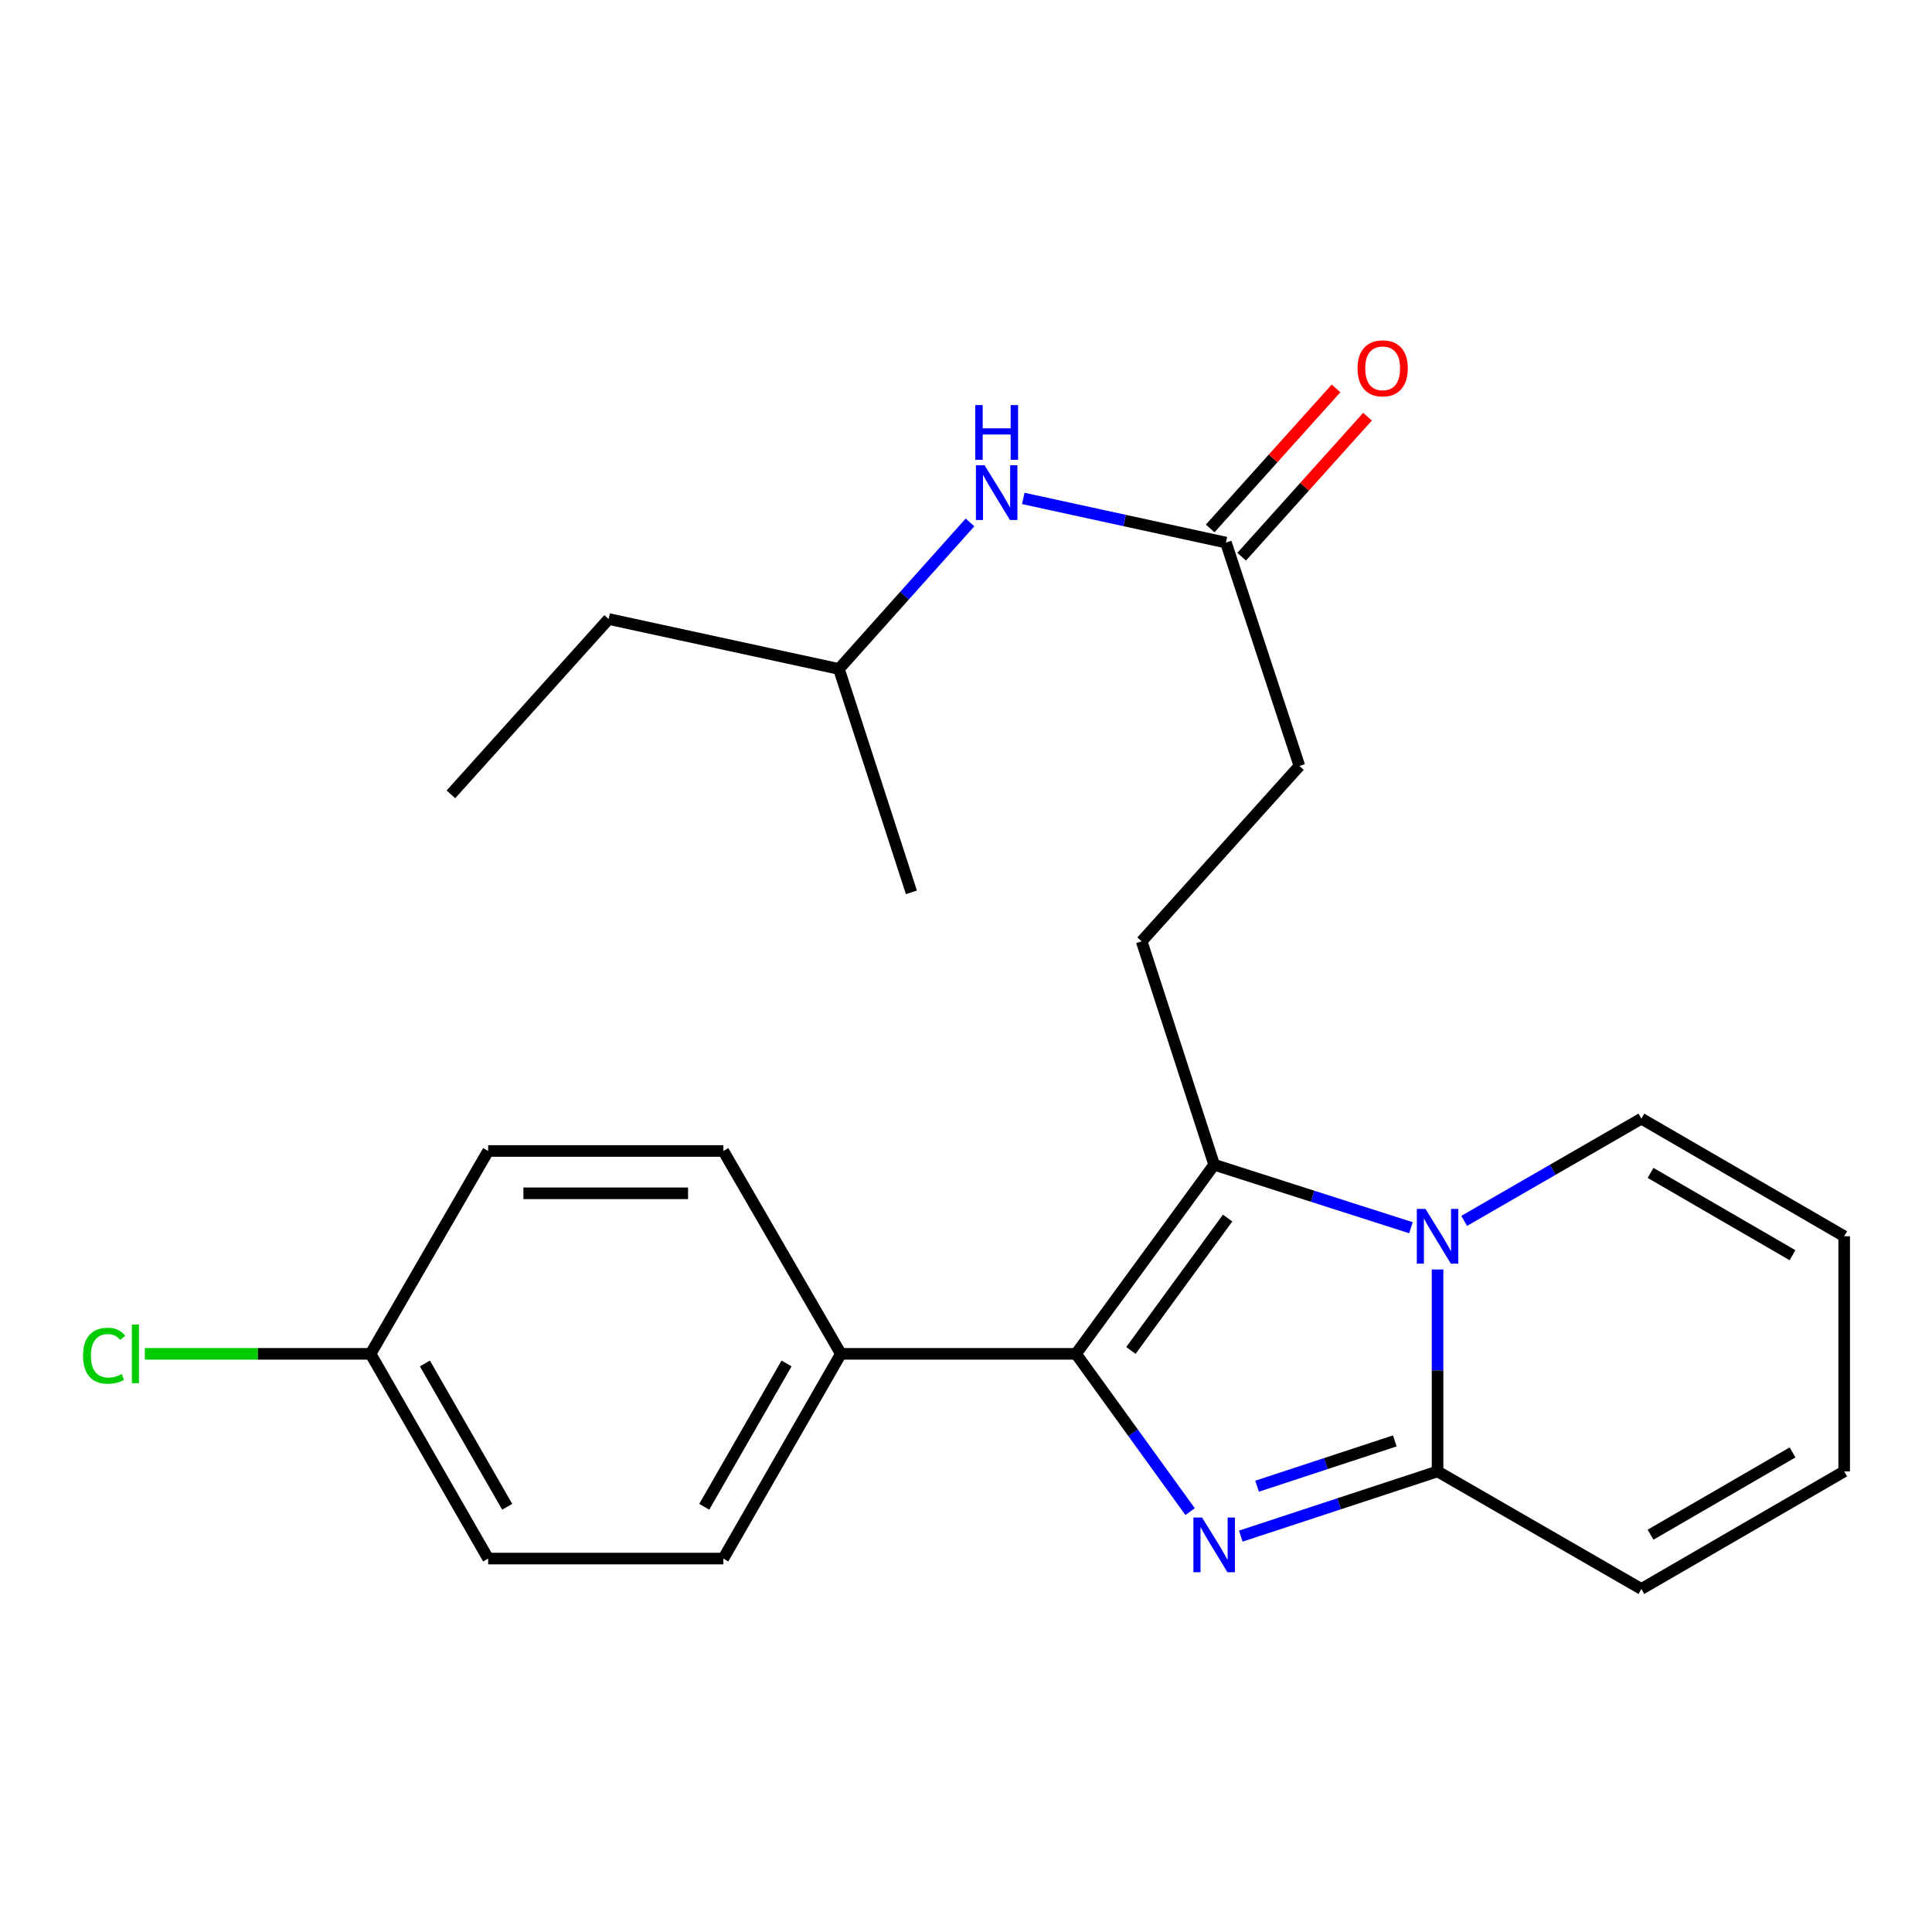 <?xml version='1.0' encoding='iso-8859-1'?>
<svg version='1.1' baseProfile='full'
              xmlns='http://www.w3.org/2000/svg'
                      xmlns:rdkit='http://www.rdkit.org/xml'
                      xmlns:xlink='http://www.w3.org/1999/xlink'
                  xml:space='preserve'
width='1000px' height='1000px' viewBox='0 0 1000 1000'>
<!-- END OF HEADER -->
<rect style='opacity:1.0;fill:#FFFFFF;stroke:none' width='1000' height='1000' x='0' y='0'> </rect>
<path class='bond-1' d='M 616.001,782.42 L 586.47,741.585' style='fill:none;fill-rule:evenodd;stroke:#0000FF;stroke-width:6px;stroke-linecap:butt;stroke-linejoin:miter;stroke-opacity:1' />
<path class='bond-1' d='M 586.47,741.585 L 556.939,700.749' style='fill:none;fill-rule:evenodd;stroke:#000000;stroke-width:6px;stroke-linecap:butt;stroke-linejoin:miter;stroke-opacity:1' />
<path class='bond-3' d='M 642.23,795.097 L 693.153,778.346' style='fill:none;fill-rule:evenodd;stroke:#0000FF;stroke-width:6px;stroke-linecap:butt;stroke-linejoin:miter;stroke-opacity:1' />
<path class='bond-3' d='M 693.153,778.346 L 744.076,761.595' style='fill:none;fill-rule:evenodd;stroke:#000000;stroke-width:6px;stroke-linecap:butt;stroke-linejoin:miter;stroke-opacity:1' />
<path class='bond-3' d='M 650.661,769.26 L 686.307,757.534' style='fill:none;fill-rule:evenodd;stroke:#0000FF;stroke-width:6px;stroke-linecap:butt;stroke-linejoin:miter;stroke-opacity:1' />
<path class='bond-3' d='M 686.307,757.534 L 721.953,745.808' style='fill:none;fill-rule:evenodd;stroke:#000000;stroke-width:6px;stroke-linecap:butt;stroke-linejoin:miter;stroke-opacity:1' />
<path class='bond-0' d='M 744.076,657.083 L 744.076,709.339' style='fill:none;fill-rule:evenodd;stroke:#0000FF;stroke-width:6px;stroke-linecap:butt;stroke-linejoin:miter;stroke-opacity:1' />
<path class='bond-0' d='M 744.076,709.339 L 744.076,761.595' style='fill:none;fill-rule:evenodd;stroke:#000000;stroke-width:6px;stroke-linecap:butt;stroke-linejoin:miter;stroke-opacity:1' />
<path class='bond-6' d='M 757.861,631.926 L 803.714,605.468' style='fill:none;fill-rule:evenodd;stroke:#0000FF;stroke-width:6px;stroke-linecap:butt;stroke-linejoin:miter;stroke-opacity:1' />
<path class='bond-6' d='M 803.714,605.468 L 849.566,579.01' style='fill:none;fill-rule:evenodd;stroke:#000000;stroke-width:6px;stroke-linecap:butt;stroke-linejoin:miter;stroke-opacity:1' />
<path class='bond-24' d='M 730.301,635.47 L 679.374,619.168' style='fill:none;fill-rule:evenodd;stroke:#0000FF;stroke-width:6px;stroke-linecap:butt;stroke-linejoin:miter;stroke-opacity:1' />
<path class='bond-24' d='M 679.374,619.168 L 628.447,602.866' style='fill:none;fill-rule:evenodd;stroke:#000000;stroke-width:6px;stroke-linecap:butt;stroke-linejoin:miter;stroke-opacity:1' />
<path class='bond-2' d='M 556.939,700.749 L 628.447,602.866' style='fill:none;fill-rule:evenodd;stroke:#000000;stroke-width:6px;stroke-linecap:butt;stroke-linejoin:miter;stroke-opacity:1' />
<path class='bond-2' d='M 585.356,698.991 L 635.411,630.472' style='fill:none;fill-rule:evenodd;stroke:#000000;stroke-width:6px;stroke-linecap:butt;stroke-linejoin:miter;stroke-opacity:1' />
<path class='bond-5' d='M 556.939,700.749 L 435.236,700.749' style='fill:none;fill-rule:evenodd;stroke:#000000;stroke-width:6px;stroke-linecap:butt;stroke-linejoin:miter;stroke-opacity:1' />
<path class='bond-4' d='M 628.447,602.866 L 590.922,487.225' style='fill:none;fill-rule:evenodd;stroke:#000000;stroke-width:6px;stroke-linecap:butt;stroke-linejoin:miter;stroke-opacity:1' />
<path class='bond-8' d='M 744.076,761.595 L 849.566,822.44' style='fill:none;fill-rule:evenodd;stroke:#000000;stroke-width:6px;stroke-linecap:butt;stroke-linejoin:miter;stroke-opacity:1' />
<path class='bond-15' d='M 590.922,487.225 L 672.568,396.45' style='fill:none;fill-rule:evenodd;stroke:#000000;stroke-width:6px;stroke-linecap:butt;stroke-linejoin:miter;stroke-opacity:1' />
<path class='bond-13' d='M 435.236,700.749 L 374.391,806.714' style='fill:none;fill-rule:evenodd;stroke:#000000;stroke-width:6px;stroke-linecap:butt;stroke-linejoin:miter;stroke-opacity:1' />
<path class='bond-13' d='M 407.11,705.735 L 364.519,779.91' style='fill:none;fill-rule:evenodd;stroke:#000000;stroke-width:6px;stroke-linecap:butt;stroke-linejoin:miter;stroke-opacity:1' />
<path class='bond-14' d='M 435.236,700.749 L 374.391,595.746' style='fill:none;fill-rule:evenodd;stroke:#000000;stroke-width:6px;stroke-linecap:butt;stroke-linejoin:miter;stroke-opacity:1' />
<path class='bond-25' d='M 849.566,579.01 L 954.545,639.88' style='fill:none;fill-rule:evenodd;stroke:#000000;stroke-width:6px;stroke-linecap:butt;stroke-linejoin:miter;stroke-opacity:1' />
<path class='bond-25' d='M 854.324,607.094 L 927.809,649.702' style='fill:none;fill-rule:evenodd;stroke:#000000;stroke-width:6px;stroke-linecap:butt;stroke-linejoin:miter;stroke-opacity:1' />
<path class='bond-7' d='M 634.532,280.833 L 672.568,396.45' style='fill:none;fill-rule:evenodd;stroke:#000000;stroke-width:6px;stroke-linecap:butt;stroke-linejoin:miter;stroke-opacity:1' />
<path class='bond-9' d='M 634.532,280.833 L 582.091,269.407' style='fill:none;fill-rule:evenodd;stroke:#000000;stroke-width:6px;stroke-linecap:butt;stroke-linejoin:miter;stroke-opacity:1' />
<path class='bond-9' d='M 582.091,269.407 L 529.649,257.982' style='fill:none;fill-rule:evenodd;stroke:#0000FF;stroke-width:6px;stroke-linecap:butt;stroke-linejoin:miter;stroke-opacity:1' />
<path class='bond-12' d='M 642.679,288.156 L 675.25,251.921' style='fill:none;fill-rule:evenodd;stroke:#000000;stroke-width:6px;stroke-linecap:butt;stroke-linejoin:miter;stroke-opacity:1' />
<path class='bond-12' d='M 675.25,251.921 L 707.82,215.686' style='fill:none;fill-rule:evenodd;stroke:#FF0000;stroke-width:6px;stroke-linecap:butt;stroke-linejoin:miter;stroke-opacity:1' />
<path class='bond-12' d='M 626.386,273.51 L 658.956,237.275' style='fill:none;fill-rule:evenodd;stroke:#000000;stroke-width:6px;stroke-linecap:butt;stroke-linejoin:miter;stroke-opacity:1' />
<path class='bond-12' d='M 658.956,237.275 L 691.526,201.04' style='fill:none;fill-rule:evenodd;stroke:#FF0000;stroke-width:6px;stroke-linecap:butt;stroke-linejoin:miter;stroke-opacity:1' />
<path class='bond-11' d='M 849.566,822.44 L 954.545,761.595' style='fill:none;fill-rule:evenodd;stroke:#000000;stroke-width:6px;stroke-linecap:butt;stroke-linejoin:miter;stroke-opacity:1' />
<path class='bond-11' d='M 854.327,794.358 L 927.812,751.766' style='fill:none;fill-rule:evenodd;stroke:#000000;stroke-width:6px;stroke-linecap:butt;stroke-linejoin:miter;stroke-opacity:1' />
<path class='bond-20' d='M 502.071,270.409 L 468.149,308.332' style='fill:none;fill-rule:evenodd;stroke:#0000FF;stroke-width:6px;stroke-linecap:butt;stroke-linejoin:miter;stroke-opacity:1' />
<path class='bond-20' d='M 468.149,308.332 L 434.226,346.255' style='fill:none;fill-rule:evenodd;stroke:#000000;stroke-width:6px;stroke-linecap:butt;stroke-linejoin:miter;stroke-opacity:1' />
<path class='bond-10' d='M 954.545,639.88 L 954.545,761.595' style='fill:none;fill-rule:evenodd;stroke:#000000;stroke-width:6px;stroke-linecap:butt;stroke-linejoin:miter;stroke-opacity:1' />
<path class='bond-18' d='M 374.391,806.714 L 252.664,806.714' style='fill:none;fill-rule:evenodd;stroke:#000000;stroke-width:6px;stroke-linecap:butt;stroke-linejoin:miter;stroke-opacity:1' />
<path class='bond-17' d='M 374.391,595.746 L 252.664,595.746' style='fill:none;fill-rule:evenodd;stroke:#000000;stroke-width:6px;stroke-linecap:butt;stroke-linejoin:miter;stroke-opacity:1' />
<path class='bond-17' d='M 356.132,617.655 L 270.923,617.655' style='fill:none;fill-rule:evenodd;stroke:#000000;stroke-width:6px;stroke-linecap:butt;stroke-linejoin:miter;stroke-opacity:1' />
<path class='bond-16' d='M 191.806,700.749 L 252.664,595.746' style='fill:none;fill-rule:evenodd;stroke:#000000;stroke-width:6px;stroke-linecap:butt;stroke-linejoin:miter;stroke-opacity:1' />
<path class='bond-19' d='M 191.806,700.749 L 133.39,700.749' style='fill:none;fill-rule:evenodd;stroke:#000000;stroke-width:6px;stroke-linecap:butt;stroke-linejoin:miter;stroke-opacity:1' />
<path class='bond-19' d='M 133.39,700.749 L 74.974,700.749' style='fill:none;fill-rule:evenodd;stroke:#00CC00;stroke-width:6px;stroke-linecap:butt;stroke-linejoin:miter;stroke-opacity:1' />
<path class='bond-26' d='M 191.806,700.749 L 252.664,806.714' style='fill:none;fill-rule:evenodd;stroke:#000000;stroke-width:6px;stroke-linecap:butt;stroke-linejoin:miter;stroke-opacity:1' />
<path class='bond-26' d='M 219.933,705.733 L 262.534,779.909' style='fill:none;fill-rule:evenodd;stroke:#000000;stroke-width:6px;stroke-linecap:butt;stroke-linejoin:miter;stroke-opacity:1' />
<path class='bond-21' d='M 434.226,346.255 L 315.031,320.402' style='fill:none;fill-rule:evenodd;stroke:#000000;stroke-width:6px;stroke-linecap:butt;stroke-linejoin:miter;stroke-opacity:1' />
<path class='bond-22' d='M 434.226,346.255 L 471.739,461.884' style='fill:none;fill-rule:evenodd;stroke:#000000;stroke-width:6px;stroke-linecap:butt;stroke-linejoin:miter;stroke-opacity:1' />
<path class='bond-23' d='M 315.031,320.402 L 233.396,411.153' style='fill:none;fill-rule:evenodd;stroke:#000000;stroke-width:6px;stroke-linecap:butt;stroke-linejoin:miter;stroke-opacity:1' />
<path  class='atom-0' d='M 622.187 785.471
L 631.467 800.471
Q 632.387 801.951, 633.867 804.631
Q 635.347 807.311, 635.427 807.471
L 635.427 785.471
L 639.187 785.471
L 639.187 813.791
L 635.307 813.791
L 625.347 797.391
Q 624.187 795.471, 622.947 793.271
Q 621.747 791.071, 621.387 790.391
L 621.387 813.791
L 617.707 813.791
L 617.707 785.471
L 622.187 785.471
' fill='#0000FF'/>
<path  class='atom-1' d='M 737.816 625.72
L 747.096 640.72
Q 748.016 642.2, 749.496 644.88
Q 750.976 647.56, 751.056 647.72
L 751.056 625.72
L 754.816 625.72
L 754.816 654.04
L 750.936 654.04
L 740.976 637.64
Q 739.816 635.72, 738.576 633.52
Q 737.376 631.32, 737.016 630.64
L 737.016 654.04
L 733.336 654.04
L 733.336 625.72
L 737.816 625.72
' fill='#0000FF'/>
<path  class='atom-10' d='M 509.613 240.82
L 518.893 255.82
Q 519.813 257.3, 521.293 259.98
Q 522.773 262.66, 522.853 262.82
L 522.853 240.82
L 526.613 240.82
L 526.613 269.14
L 522.733 269.14
L 512.773 252.74
Q 511.613 250.82, 510.373 248.62
Q 509.173 246.42, 508.813 245.74
L 508.813 269.14
L 505.133 269.14
L 505.133 240.82
L 509.613 240.82
' fill='#0000FF'/>
<path  class='atom-10' d='M 504.793 209.668
L 508.633 209.668
L 508.633 221.708
L 523.113 221.708
L 523.113 209.668
L 526.953 209.668
L 526.953 237.988
L 523.113 237.988
L 523.113 224.908
L 508.633 224.908
L 508.633 237.988
L 504.793 237.988
L 504.793 209.668
' fill='#0000FF'/>
<path  class='atom-13' d='M 702.668 190.649
Q 702.668 183.849, 706.028 180.049
Q 709.388 176.249, 715.668 176.249
Q 721.948 176.249, 725.308 180.049
Q 728.668 183.849, 728.668 190.649
Q 728.668 197.529, 725.268 201.449
Q 721.868 205.329, 715.668 205.329
Q 709.428 205.329, 706.028 201.449
Q 702.668 197.569, 702.668 190.649
M 715.668 202.129
Q 719.988 202.129, 722.308 199.249
Q 724.668 196.329, 724.668 190.649
Q 724.668 185.089, 722.308 182.289
Q 719.988 179.449, 715.668 179.449
Q 711.348 179.449, 708.988 182.249
Q 706.668 185.049, 706.668 190.649
Q 706.668 196.369, 708.988 199.249
Q 711.348 202.129, 715.668 202.129
' fill='#FF0000'/>
<path  class='atom-20' d='M 42.971 701.729
Q 42.971 694.689, 46.251 691.009
Q 49.571 687.289, 55.851 687.289
Q 61.691 687.289, 64.811 691.409
L 62.171 693.569
Q 59.891 690.569, 55.851 690.569
Q 51.571 690.569, 49.291 693.449
Q 47.051 696.289, 47.051 701.729
Q 47.051 707.329, 49.371 710.209
Q 51.731 713.089, 56.291 713.089
Q 59.411 713.089, 63.051 711.209
L 64.171 714.209
Q 62.691 715.169, 60.451 715.729
Q 58.211 716.289, 55.731 716.289
Q 49.571 716.289, 46.251 712.529
Q 42.971 708.769, 42.971 701.729
' fill='#00CC00'/>
<path  class='atom-20' d='M 68.251 685.569
L 71.931 685.569
L 71.931 715.929
L 68.251 715.929
L 68.251 685.569
' fill='#00CC00'/>
</svg>
